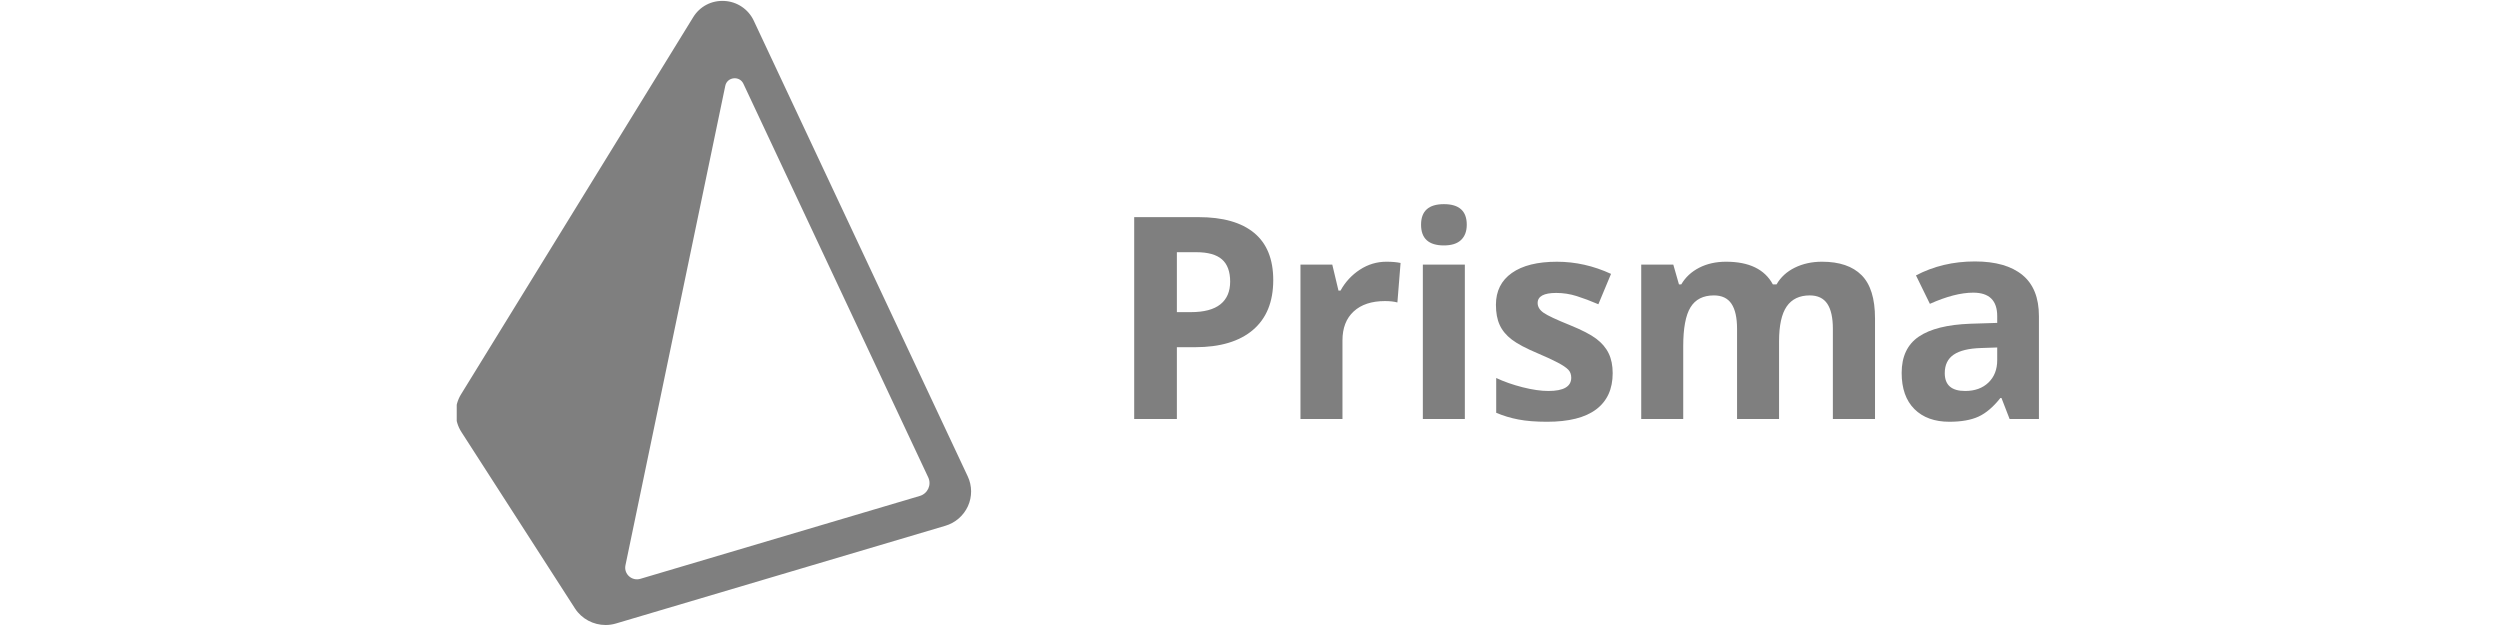 <svg width="208" height="52" viewBox="0 0 208 52" fill="none" xmlns="http://www.w3.org/2000/svg">
<g clip-path="url(#clip0_3455_1213)">
<path d="M118.381 34.861H121.875V22.017H118.381V34.861ZM118.232 18.696C118.232 17.555 118.866 16.985 120.134 16.985C121.401 16.985 122.035 17.555 122.035 18.696C122.035 19.24 121.877 19.663 121.56 19.966C121.243 20.269 120.768 20.42 120.134 20.42C118.866 20.42 118.232 19.845 118.232 18.696Z" fill="black" fill-opacity="0.5"/>
<path fill-rule="evenodd" clip-rule="evenodd" d="M104.244 27.451C105.371 26.493 105.934 25.111 105.934 23.303C105.934 21.565 105.406 20.257 104.348 19.38C103.29 18.504 101.746 18.065 99.714 18.065H94.365V34.861H97.916V28.887H99.439C101.517 28.887 103.118 28.408 104.244 27.451ZM99.084 25.969H97.916V20.983H99.531C100.501 20.983 101.213 21.182 101.667 21.58C102.122 21.979 102.349 22.595 102.349 23.43C102.349 24.257 102.078 24.887 101.536 25.32C100.993 25.752 100.176 25.969 99.084 25.969Z" fill="black" fill-opacity="0.5"/>
<path d="M116.527 21.879C116.214 21.81 115.821 21.775 115.348 21.775C114.553 21.775 113.818 21.996 113.143 22.436C112.47 22.873 111.917 23.471 111.533 24.176H111.361L110.846 22.017H108.199V34.861H111.693V28.324C111.693 27.29 112.004 26.485 112.627 25.911C113.25 25.337 114.118 25.049 115.233 25.049C115.638 25.049 115.981 25.088 116.264 25.164L116.527 21.879ZM132.806 34.057C133.719 33.367 134.175 32.364 134.175 31.047C134.175 30.411 134.065 29.863 133.843 29.404C133.622 28.944 133.278 28.538 132.812 28.186C132.347 27.834 131.613 27.455 130.613 27.049C129.49 26.597 128.763 26.256 128.431 26.026C128.099 25.797 127.932 25.525 127.932 25.21C127.932 24.651 128.448 24.372 129.479 24.372C130.059 24.372 130.628 24.46 131.185 24.636C131.743 24.812 132.343 25.038 132.984 25.314L134.038 22.787C132.579 22.113 131.079 21.776 129.536 21.776C127.917 21.776 126.667 22.088 125.785 22.712C124.902 23.336 124.461 24.219 124.461 25.36C124.461 26.026 124.566 26.587 124.777 27.043C124.986 27.499 125.322 27.903 125.785 28.255C126.246 28.608 126.971 28.99 127.955 29.404C128.642 29.695 129.192 29.949 129.605 30.168C130.017 30.386 130.308 30.581 130.476 30.754C130.644 30.926 130.727 31.15 130.727 31.426C130.727 32.161 130.094 32.529 128.826 32.529C128.207 32.529 127.491 32.425 126.678 32.219C125.864 32.012 125.133 31.755 124.484 31.449V34.344C125.077 34.595 125.696 34.782 126.329 34.901C126.986 35.028 127.78 35.091 128.712 35.091C130.528 35.091 131.894 34.746 132.806 34.057ZM148.017 34.861H144.523V27.359C144.523 26.432 144.368 25.737 144.059 25.274C143.749 24.811 143.263 24.578 142.598 24.578C141.705 24.578 141.056 24.908 140.651 25.567C140.246 26.225 140.044 27.309 140.044 28.818V34.861H136.55V22.017H139.219L139.689 23.66H139.883C140.227 23.07 140.724 22.608 141.372 22.275C142.022 21.942 142.766 21.775 143.606 21.775C145.523 21.775 146.821 22.404 147.501 23.66H147.81C148.154 23.062 148.66 22.599 149.328 22.269C149.997 21.94 150.75 21.775 151.591 21.775C153.042 21.775 154.14 22.149 154.884 22.895C155.629 23.642 156.001 24.839 156.001 26.485V34.861H152.495V27.359C152.495 26.432 152.341 25.737 152.032 25.274C151.722 24.811 151.235 24.578 150.571 24.578C149.716 24.578 149.076 24.885 148.652 25.498C148.229 26.111 148.017 27.083 148.017 28.416V34.861Z" fill="black" fill-opacity="0.5"/>
<path fill-rule="evenodd" clip-rule="evenodd" d="M166.523 33.114L167.199 34.861H169.639V26.302C169.639 24.77 169.181 23.629 168.264 22.878C167.348 22.128 166.031 21.752 164.312 21.752C162.518 21.752 160.883 22.139 159.409 22.913L160.566 25.279C161.948 24.659 163.151 24.349 164.175 24.349C165.503 24.349 166.168 25 166.168 26.302V26.865L163.946 26.934C162.029 27.003 160.595 27.361 159.644 28.008C158.693 28.655 158.218 29.661 158.218 31.024C158.218 32.326 158.571 33.329 159.278 34.034C159.984 34.738 160.952 35.09 162.182 35.09C163.182 35.09 163.993 34.947 164.616 34.66C165.238 34.372 165.843 33.858 166.431 33.114H166.523ZM164.816 28.956L166.168 28.91V29.966C166.168 30.741 165.925 31.361 165.44 31.828C164.956 32.295 164.308 32.529 163.499 32.529C162.369 32.529 161.804 32.035 161.804 31.047C161.804 30.357 162.052 29.844 162.548 29.507C163.045 29.171 163.801 28.986 164.816 28.956ZM76.529 41.262L53.279 48.158C52.569 48.369 51.888 47.753 52.037 47.034L60.343 7.141C60.498 6.396 61.527 6.277 61.851 6.968L77.23 39.72C77.52 40.338 77.189 41.066 76.529 41.262ZM80.516 39.635L62.709 1.713V1.712C62.488 1.245 62.145 0.847 61.716 0.56C61.288 0.272 60.79 0.107 60.275 0.08C59.191 0.017 58.22 0.541 57.673 1.433L38.361 32.803C38.067 33.277 37.915 33.825 37.921 34.383C37.927 34.941 38.091 35.485 38.395 35.952L47.835 50.618C48.397 51.493 49.372 52 50.386 52C50.673 52 50.962 51.959 51.245 51.875L78.647 43.747C79.06 43.626 79.441 43.417 79.766 43.136C80.092 42.854 80.353 42.505 80.532 42.113C80.709 41.724 80.799 41.3 80.796 40.872C80.794 40.444 80.698 40.022 80.516 39.635Z" fill="black" fill-opacity="0.5"/>
</g>
<defs>
<clipPath id="clip0_3455_1213">
<rect width="132" height="52" fill="white" transform="translate(38)"/>
</clipPath>
</defs>
</svg>
